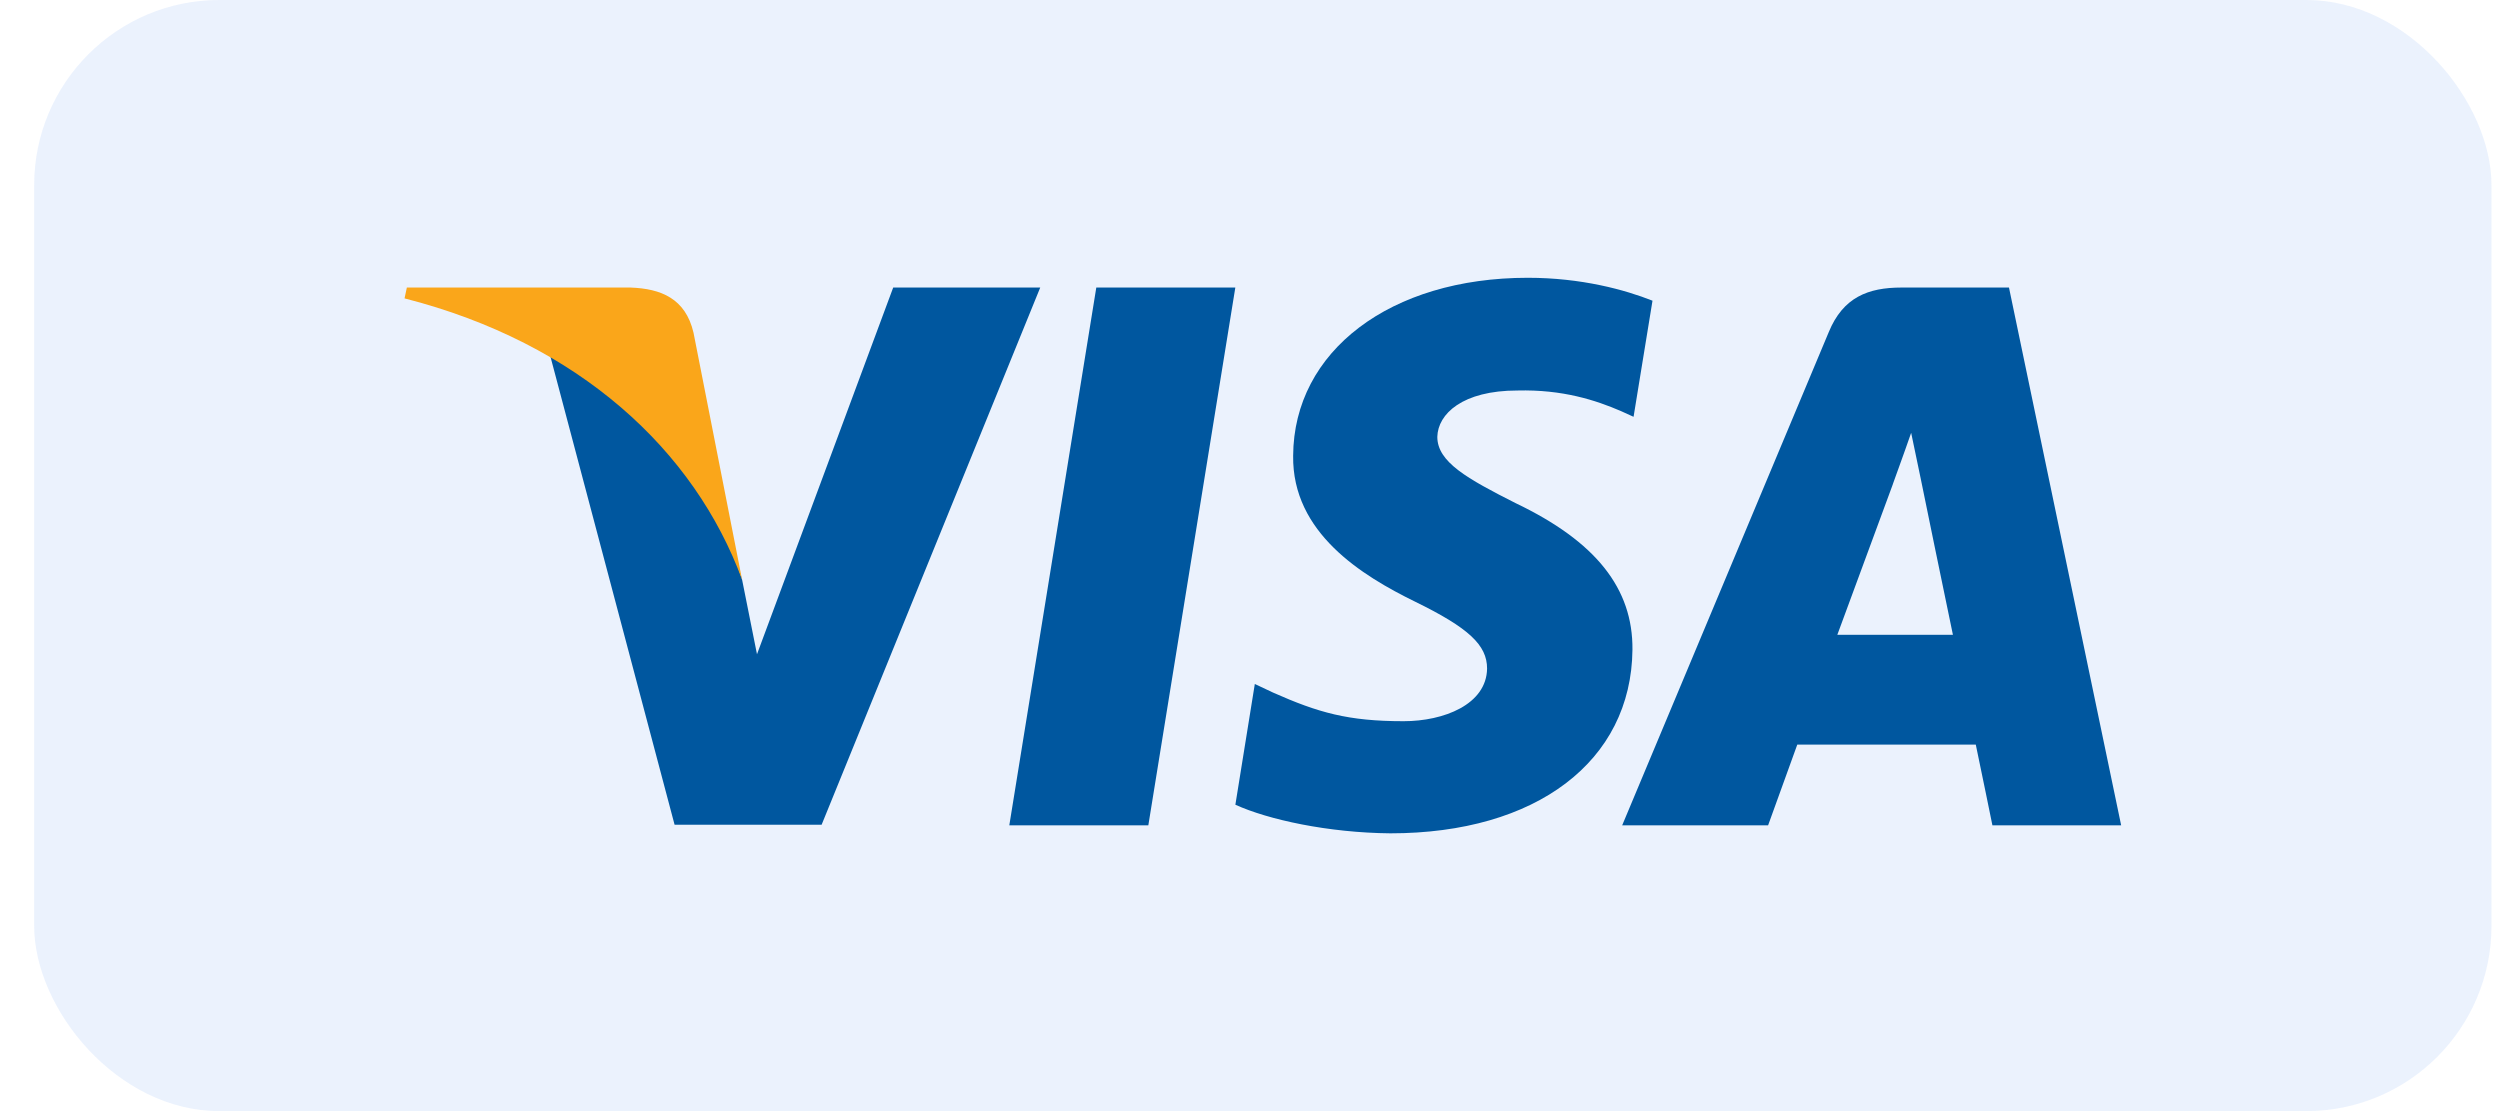 <svg width="54" height="24" viewBox="0 0 54 24" fill="none" xmlns="http://www.w3.org/2000/svg">
<rect x="0.738" width="53.078" height="24" rx="4" fill="#327BE7" fill-opacity="0.1"/>
<path d="M24.804 17.827H21.801L23.68 6.211H26.683L24.804 17.827Z" fill="#00579F"/>
<path d="M35.694 6.495C35.101 6.26 34.161 6 33 6C30.033 6 27.945 7.582 27.932 9.843C27.907 11.511 29.427 12.438 30.564 12.995C31.726 13.563 32.121 13.934 32.121 14.441C32.109 15.219 31.182 15.578 30.318 15.578C29.118 15.578 28.476 15.393 27.499 14.96L27.104 14.774L26.684 17.382C27.388 17.703 28.686 17.988 30.033 18C33.185 18 35.237 16.443 35.261 14.033C35.273 12.711 34.471 11.697 32.74 10.869C31.689 10.338 31.046 9.979 31.046 9.436C31.058 8.941 31.59 8.435 32.776 8.435C33.752 8.41 34.47 8.645 35.014 8.88L35.285 9.003L35.694 6.495Z" fill="#00579F"/>
<path d="M39.686 13.712C39.934 13.044 40.885 10.461 40.885 10.461C40.873 10.486 41.132 9.782 41.281 9.349L41.49 10.35C41.49 10.35 42.059 13.131 42.183 13.712C41.713 13.712 40.279 13.712 39.686 13.712ZM43.394 6.211H41.07C40.354 6.211 39.81 6.42 39.501 7.174L35.039 17.827H38.191C38.191 17.827 38.709 16.393 38.821 16.084C39.167 16.084 42.233 16.084 42.677 16.084C42.764 16.492 43.036 17.827 43.036 17.827H45.817L43.394 6.211Z" fill="#00579F"/>
<path d="M19.293 6.211L16.351 14.132L16.03 12.525C15.486 10.671 13.78 8.658 11.877 7.656L14.571 17.814H17.747L22.469 6.211H19.293Z" fill="#00579F"/>
<path d="M13.62 6.211H8.788L8.738 6.445C12.508 7.409 15.005 9.733 16.03 12.526L14.98 7.187C14.807 6.445 14.275 6.235 13.62 6.211Z" fill="#FAA61A"/>
</svg>
